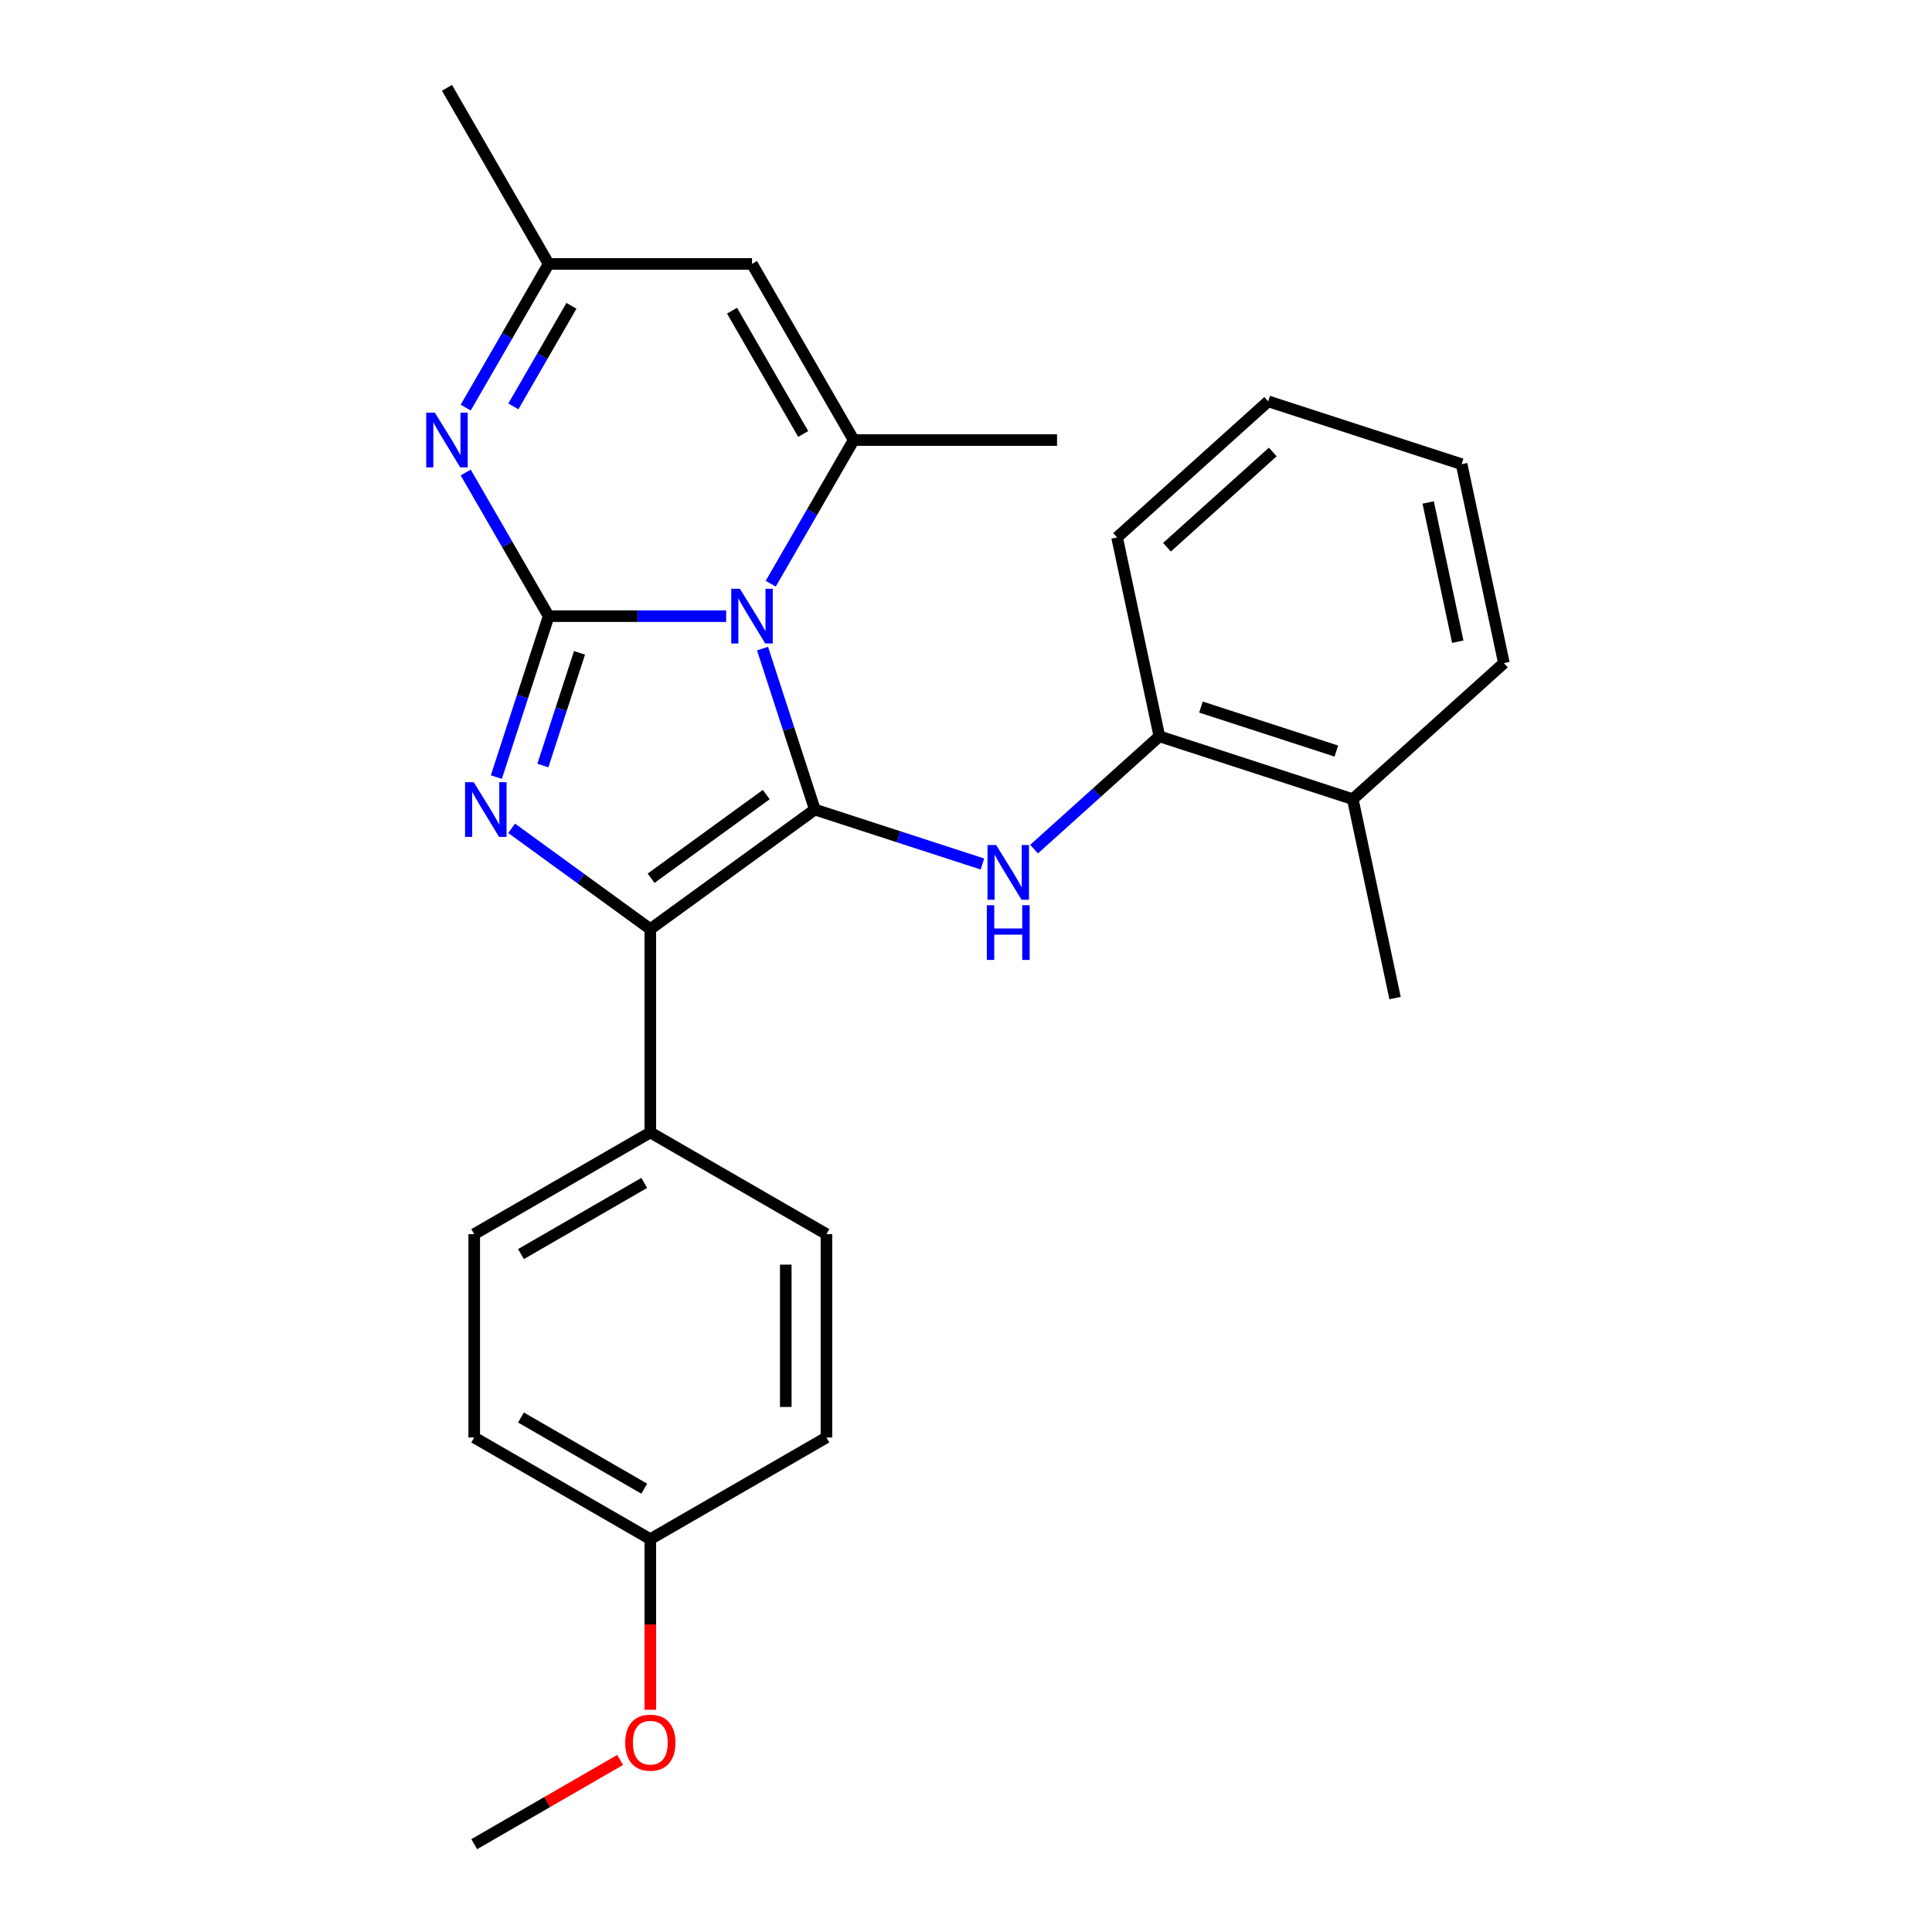 <?xml version='1.0' encoding='iso-8859-1'?>
<svg version='1.1' baseProfile='full'
              xmlns='http://www.w3.org/2000/svg'
                      xmlns:rdkit='http://www.rdkit.org/xml'
                      xmlns:xlink='http://www.w3.org/1999/xlink'
                  xml:space='preserve'
width='1000px' height='1000px' viewBox='0 0 1000 1000'>
<!-- END OF HEADER -->
<rect style='opacity:1.0;fill:#FFFFFF;stroke:none' width='1000' height='1000' x='0' y='0'> </rect>
<path class='bond-0' d='M 375.864,318.919 L 329.922,318.919' style='fill:none;fill-rule:evenodd;stroke:#0000FF;stroke-width:6px;stroke-linecap:butt;stroke-linejoin:miter;stroke-opacity:1' />
<path class='bond-0' d='M 329.922,318.919 L 283.979,318.919' style='fill:none;fill-rule:evenodd;stroke:#000000;stroke-width:6px;stroke-linecap:butt;stroke-linejoin:miter;stroke-opacity:1' />
<path class='bond-1' d='M 394.691,335.71 L 408.227,377.367' style='fill:none;fill-rule:evenodd;stroke:#0000FF;stroke-width:6px;stroke-linecap:butt;stroke-linejoin:miter;stroke-opacity:1' />
<path class='bond-1' d='M 408.227,377.367 L 421.762,419.023' style='fill:none;fill-rule:evenodd;stroke:#000000;stroke-width:6px;stroke-linecap:butt;stroke-linejoin:miter;stroke-opacity:1' />
<path class='bond-4' d='M 398.93,302.127 L 420.397,264.946' style='fill:none;fill-rule:evenodd;stroke:#0000FF;stroke-width:6px;stroke-linecap:butt;stroke-linejoin:miter;stroke-opacity:1' />
<path class='bond-4' d='M 420.397,264.946 L 441.864,227.764' style='fill:none;fill-rule:evenodd;stroke:#000000;stroke-width:6px;stroke-linecap:butt;stroke-linejoin:miter;stroke-opacity:1' />
<path class='bond-2' d='M 283.979,318.919 L 270.444,360.575' style='fill:none;fill-rule:evenodd;stroke:#000000;stroke-width:6px;stroke-linecap:butt;stroke-linejoin:miter;stroke-opacity:1' />
<path class='bond-2' d='M 270.444,360.575 L 256.909,402.232' style='fill:none;fill-rule:evenodd;stroke:#0000FF;stroke-width:6px;stroke-linecap:butt;stroke-linejoin:miter;stroke-opacity:1' />
<path class='bond-2' d='M 299.94,337.921 L 290.465,367.081' style='fill:none;fill-rule:evenodd;stroke:#000000;stroke-width:6px;stroke-linecap:butt;stroke-linejoin:miter;stroke-opacity:1' />
<path class='bond-2' d='M 290.465,367.081 L 280.99,396.24' style='fill:none;fill-rule:evenodd;stroke:#0000FF;stroke-width:6px;stroke-linecap:butt;stroke-linejoin:miter;stroke-opacity:1' />
<path class='bond-5' d='M 283.979,318.919 L 262.512,281.737' style='fill:none;fill-rule:evenodd;stroke:#000000;stroke-width:6px;stroke-linecap:butt;stroke-linejoin:miter;stroke-opacity:1' />
<path class='bond-5' d='M 262.512,281.737 L 241.045,244.555' style='fill:none;fill-rule:evenodd;stroke:#0000FF;stroke-width:6px;stroke-linecap:butt;stroke-linejoin:miter;stroke-opacity:1' />
<path class='bond-3' d='M 421.762,419.023 L 336.607,480.892' style='fill:none;fill-rule:evenodd;stroke:#000000;stroke-width:6px;stroke-linecap:butt;stroke-linejoin:miter;stroke-opacity:1' />
<path class='bond-3' d='M 396.615,411.273 L 337.007,454.581' style='fill:none;fill-rule:evenodd;stroke:#000000;stroke-width:6px;stroke-linecap:butt;stroke-linejoin:miter;stroke-opacity:1' />
<path class='bond-6' d='M 421.762,419.023 L 465.128,433.114' style='fill:none;fill-rule:evenodd;stroke:#000000;stroke-width:6px;stroke-linecap:butt;stroke-linejoin:miter;stroke-opacity:1' />
<path class='bond-6' d='M 465.128,433.114 L 508.495,447.205' style='fill:none;fill-rule:evenodd;stroke:#0000FF;stroke-width:6px;stroke-linecap:butt;stroke-linejoin:miter;stroke-opacity:1' />
<path class='bond-26' d='M 264.825,428.738 L 300.716,454.815' style='fill:none;fill-rule:evenodd;stroke:#0000FF;stroke-width:6px;stroke-linecap:butt;stroke-linejoin:miter;stroke-opacity:1' />
<path class='bond-26' d='M 300.716,454.815 L 336.607,480.892' style='fill:none;fill-rule:evenodd;stroke:#000000;stroke-width:6px;stroke-linecap:butt;stroke-linejoin:miter;stroke-opacity:1' />
<path class='bond-10' d='M 336.607,480.892 L 336.607,586.148' style='fill:none;fill-rule:evenodd;stroke:#000000;stroke-width:6px;stroke-linecap:butt;stroke-linejoin:miter;stroke-opacity:1' />
<path class='bond-7' d='M 441.864,227.764 L 389.236,136.609' style='fill:none;fill-rule:evenodd;stroke:#000000;stroke-width:6px;stroke-linecap:butt;stroke-linejoin:miter;stroke-opacity:1' />
<path class='bond-7' d='M 415.739,224.616 L 378.899,160.808' style='fill:none;fill-rule:evenodd;stroke:#000000;stroke-width:6px;stroke-linecap:butt;stroke-linejoin:miter;stroke-opacity:1' />
<path class='bond-14' d='M 441.864,227.764 L 547.12,227.764' style='fill:none;fill-rule:evenodd;stroke:#000000;stroke-width:6px;stroke-linecap:butt;stroke-linejoin:miter;stroke-opacity:1' />
<path class='bond-27' d='M 241.045,210.973 L 262.512,173.791' style='fill:none;fill-rule:evenodd;stroke:#0000FF;stroke-width:6px;stroke-linecap:butt;stroke-linejoin:miter;stroke-opacity:1' />
<path class='bond-27' d='M 262.512,173.791 L 283.979,136.609' style='fill:none;fill-rule:evenodd;stroke:#000000;stroke-width:6px;stroke-linecap:butt;stroke-linejoin:miter;stroke-opacity:1' />
<path class='bond-27' d='M 265.716,210.344 L 280.743,184.317' style='fill:none;fill-rule:evenodd;stroke:#0000FF;stroke-width:6px;stroke-linecap:butt;stroke-linejoin:miter;stroke-opacity:1' />
<path class='bond-27' d='M 280.743,184.317 L 295.77,158.289' style='fill:none;fill-rule:evenodd;stroke:#000000;stroke-width:6px;stroke-linecap:butt;stroke-linejoin:miter;stroke-opacity:1' />
<path class='bond-9' d='M 535.238,439.51 L 567.662,410.315' style='fill:none;fill-rule:evenodd;stroke:#0000FF;stroke-width:6px;stroke-linecap:butt;stroke-linejoin:miter;stroke-opacity:1' />
<path class='bond-9' d='M 567.662,410.315 L 600.087,381.119' style='fill:none;fill-rule:evenodd;stroke:#000000;stroke-width:6px;stroke-linecap:butt;stroke-linejoin:miter;stroke-opacity:1' />
<path class='bond-8' d='M 389.236,136.609 L 283.979,136.609' style='fill:none;fill-rule:evenodd;stroke:#000000;stroke-width:6px;stroke-linecap:butt;stroke-linejoin:miter;stroke-opacity:1' />
<path class='bond-19' d='M 283.979,136.609 L 231.351,45.455' style='fill:none;fill-rule:evenodd;stroke:#000000;stroke-width:6px;stroke-linecap:butt;stroke-linejoin:miter;stroke-opacity:1' />
<path class='bond-11' d='M 600.087,381.119 L 700.192,413.645' style='fill:none;fill-rule:evenodd;stroke:#000000;stroke-width:6px;stroke-linecap:butt;stroke-linejoin:miter;stroke-opacity:1' />
<path class='bond-11' d='M 621.608,365.977 L 691.681,388.745' style='fill:none;fill-rule:evenodd;stroke:#000000;stroke-width:6px;stroke-linecap:butt;stroke-linejoin:miter;stroke-opacity:1' />
<path class='bond-20' d='M 600.087,381.119 L 578.203,278.163' style='fill:none;fill-rule:evenodd;stroke:#000000;stroke-width:6px;stroke-linecap:butt;stroke-linejoin:miter;stroke-opacity:1' />
<path class='bond-12' d='M 336.607,586.148 L 245.453,638.776' style='fill:none;fill-rule:evenodd;stroke:#000000;stroke-width:6px;stroke-linecap:butt;stroke-linejoin:miter;stroke-opacity:1' />
<path class='bond-12' d='M 333.46,612.273 L 269.652,649.113' style='fill:none;fill-rule:evenodd;stroke:#000000;stroke-width:6px;stroke-linecap:butt;stroke-linejoin:miter;stroke-opacity:1' />
<path class='bond-13' d='M 336.607,586.148 L 427.762,638.776' style='fill:none;fill-rule:evenodd;stroke:#000000;stroke-width:6px;stroke-linecap:butt;stroke-linejoin:miter;stroke-opacity:1' />
<path class='bond-21' d='M 700.192,413.645 L 722.076,516.602' style='fill:none;fill-rule:evenodd;stroke:#000000;stroke-width:6px;stroke-linecap:butt;stroke-linejoin:miter;stroke-opacity:1' />
<path class='bond-22' d='M 700.192,413.645 L 778.413,343.215' style='fill:none;fill-rule:evenodd;stroke:#000000;stroke-width:6px;stroke-linecap:butt;stroke-linejoin:miter;stroke-opacity:1' />
<path class='bond-17' d='M 245.453,638.776 L 245.453,744.033' style='fill:none;fill-rule:evenodd;stroke:#000000;stroke-width:6px;stroke-linecap:butt;stroke-linejoin:miter;stroke-opacity:1' />
<path class='bond-16' d='M 427.762,638.776 L 427.762,744.033' style='fill:none;fill-rule:evenodd;stroke:#000000;stroke-width:6px;stroke-linecap:butt;stroke-linejoin:miter;stroke-opacity:1' />
<path class='bond-16' d='M 406.711,654.565 L 406.711,728.244' style='fill:none;fill-rule:evenodd;stroke:#000000;stroke-width:6px;stroke-linecap:butt;stroke-linejoin:miter;stroke-opacity:1' />
<path class='bond-15' d='M 336.607,796.661 L 427.762,744.033' style='fill:none;fill-rule:evenodd;stroke:#000000;stroke-width:6px;stroke-linecap:butt;stroke-linejoin:miter;stroke-opacity:1' />
<path class='bond-18' d='M 336.607,796.661 L 336.607,840.813' style='fill:none;fill-rule:evenodd;stroke:#000000;stroke-width:6px;stroke-linecap:butt;stroke-linejoin:miter;stroke-opacity:1' />
<path class='bond-18' d='M 336.607,840.813 L 336.607,884.966' style='fill:none;fill-rule:evenodd;stroke:#FF0000;stroke-width:6px;stroke-linecap:butt;stroke-linejoin:miter;stroke-opacity:1' />
<path class='bond-28' d='M 336.607,796.661 L 245.453,744.033' style='fill:none;fill-rule:evenodd;stroke:#000000;stroke-width:6px;stroke-linecap:butt;stroke-linejoin:miter;stroke-opacity:1' />
<path class='bond-28' d='M 333.46,770.536 L 269.652,733.696' style='fill:none;fill-rule:evenodd;stroke:#000000;stroke-width:6px;stroke-linecap:butt;stroke-linejoin:miter;stroke-opacity:1' />
<path class='bond-23' d='M 320.976,910.942 L 283.214,932.744' style='fill:none;fill-rule:evenodd;stroke:#FF0000;stroke-width:6px;stroke-linecap:butt;stroke-linejoin:miter;stroke-opacity:1' />
<path class='bond-23' d='M 283.214,932.744 L 245.453,954.545' style='fill:none;fill-rule:evenodd;stroke:#000000;stroke-width:6px;stroke-linecap:butt;stroke-linejoin:miter;stroke-opacity:1' />
<path class='bond-24' d='M 578.203,278.163 L 656.424,207.733' style='fill:none;fill-rule:evenodd;stroke:#000000;stroke-width:6px;stroke-linecap:butt;stroke-linejoin:miter;stroke-opacity:1' />
<path class='bond-24' d='M 604.022,283.243 L 658.777,233.941' style='fill:none;fill-rule:evenodd;stroke:#000000;stroke-width:6px;stroke-linecap:butt;stroke-linejoin:miter;stroke-opacity:1' />
<path class='bond-29' d='M 778.413,343.215 L 756.529,240.259' style='fill:none;fill-rule:evenodd;stroke:#000000;stroke-width:6px;stroke-linecap:butt;stroke-linejoin:miter;stroke-opacity:1' />
<path class='bond-29' d='M 754.539,332.148 L 739.22,260.079' style='fill:none;fill-rule:evenodd;stroke:#000000;stroke-width:6px;stroke-linecap:butt;stroke-linejoin:miter;stroke-opacity:1' />
<path class='bond-25' d='M 656.424,207.733 L 756.529,240.259' style='fill:none;fill-rule:evenodd;stroke:#000000;stroke-width:6px;stroke-linecap:butt;stroke-linejoin:miter;stroke-opacity:1' />
<path  class='atom-0' d='M 382.976 304.759
L 392.256 319.759
Q 393.176 321.239, 394.656 323.919
Q 396.136 326.599, 396.216 326.759
L 396.216 304.759
L 399.976 304.759
L 399.976 333.079
L 396.096 333.079
L 386.136 316.679
Q 384.976 314.759, 383.736 312.559
Q 382.536 310.359, 382.176 309.679
L 382.176 333.079
L 378.496 333.079
L 378.496 304.759
L 382.976 304.759
' fill='#0000FF'/>
<path  class='atom-3' d='M 245.193 404.863
L 254.473 419.863
Q 255.393 421.343, 256.873 424.023
Q 258.353 426.703, 258.433 426.863
L 258.433 404.863
L 262.193 404.863
L 262.193 433.183
L 258.313 433.183
L 248.353 416.783
Q 247.193 414.863, 245.953 412.663
Q 244.753 410.463, 244.393 409.783
L 244.393 433.183
L 240.713 433.183
L 240.713 404.863
L 245.193 404.863
' fill='#0000FF'/>
<path  class='atom-6' d='M 225.091 213.604
L 234.371 228.604
Q 235.291 230.084, 236.771 232.764
Q 238.251 235.444, 238.331 235.604
L 238.331 213.604
L 242.091 213.604
L 242.091 241.924
L 238.211 241.924
L 228.251 225.524
Q 227.091 223.604, 225.851 221.404
Q 224.651 219.204, 224.291 218.524
L 224.291 241.924
L 220.611 241.924
L 220.611 213.604
L 225.091 213.604
' fill='#0000FF'/>
<path  class='atom-7' d='M 515.606 437.39
L 524.886 452.39
Q 525.806 453.87, 527.286 456.55
Q 528.766 459.23, 528.846 459.39
L 528.846 437.39
L 532.606 437.39
L 532.606 465.71
L 528.726 465.71
L 518.766 449.31
Q 517.606 447.39, 516.366 445.19
Q 515.166 442.99, 514.806 442.31
L 514.806 465.71
L 511.126 465.71
L 511.126 437.39
L 515.606 437.39
' fill='#0000FF'/>
<path  class='atom-7' d='M 510.786 468.542
L 514.626 468.542
L 514.626 480.582
L 529.106 480.582
L 529.106 468.542
L 532.946 468.542
L 532.946 496.862
L 529.106 496.862
L 529.106 483.782
L 514.626 483.782
L 514.626 496.862
L 510.786 496.862
L 510.786 468.542
' fill='#0000FF'/>
<path  class='atom-19' d='M 323.607 901.997
Q 323.607 895.197, 326.967 891.397
Q 330.327 887.597, 336.607 887.597
Q 342.887 887.597, 346.247 891.397
Q 349.607 895.197, 349.607 901.997
Q 349.607 908.877, 346.207 912.797
Q 342.807 916.677, 336.607 916.677
Q 330.367 916.677, 326.967 912.797
Q 323.607 908.917, 323.607 901.997
M 336.607 913.477
Q 340.927 913.477, 343.247 910.597
Q 345.607 907.677, 345.607 901.997
Q 345.607 896.437, 343.247 893.637
Q 340.927 890.797, 336.607 890.797
Q 332.287 890.797, 329.927 893.597
Q 327.607 896.397, 327.607 901.997
Q 327.607 907.717, 329.927 910.597
Q 332.287 913.477, 336.607 913.477
' fill='#FF0000'/>
</svg>
